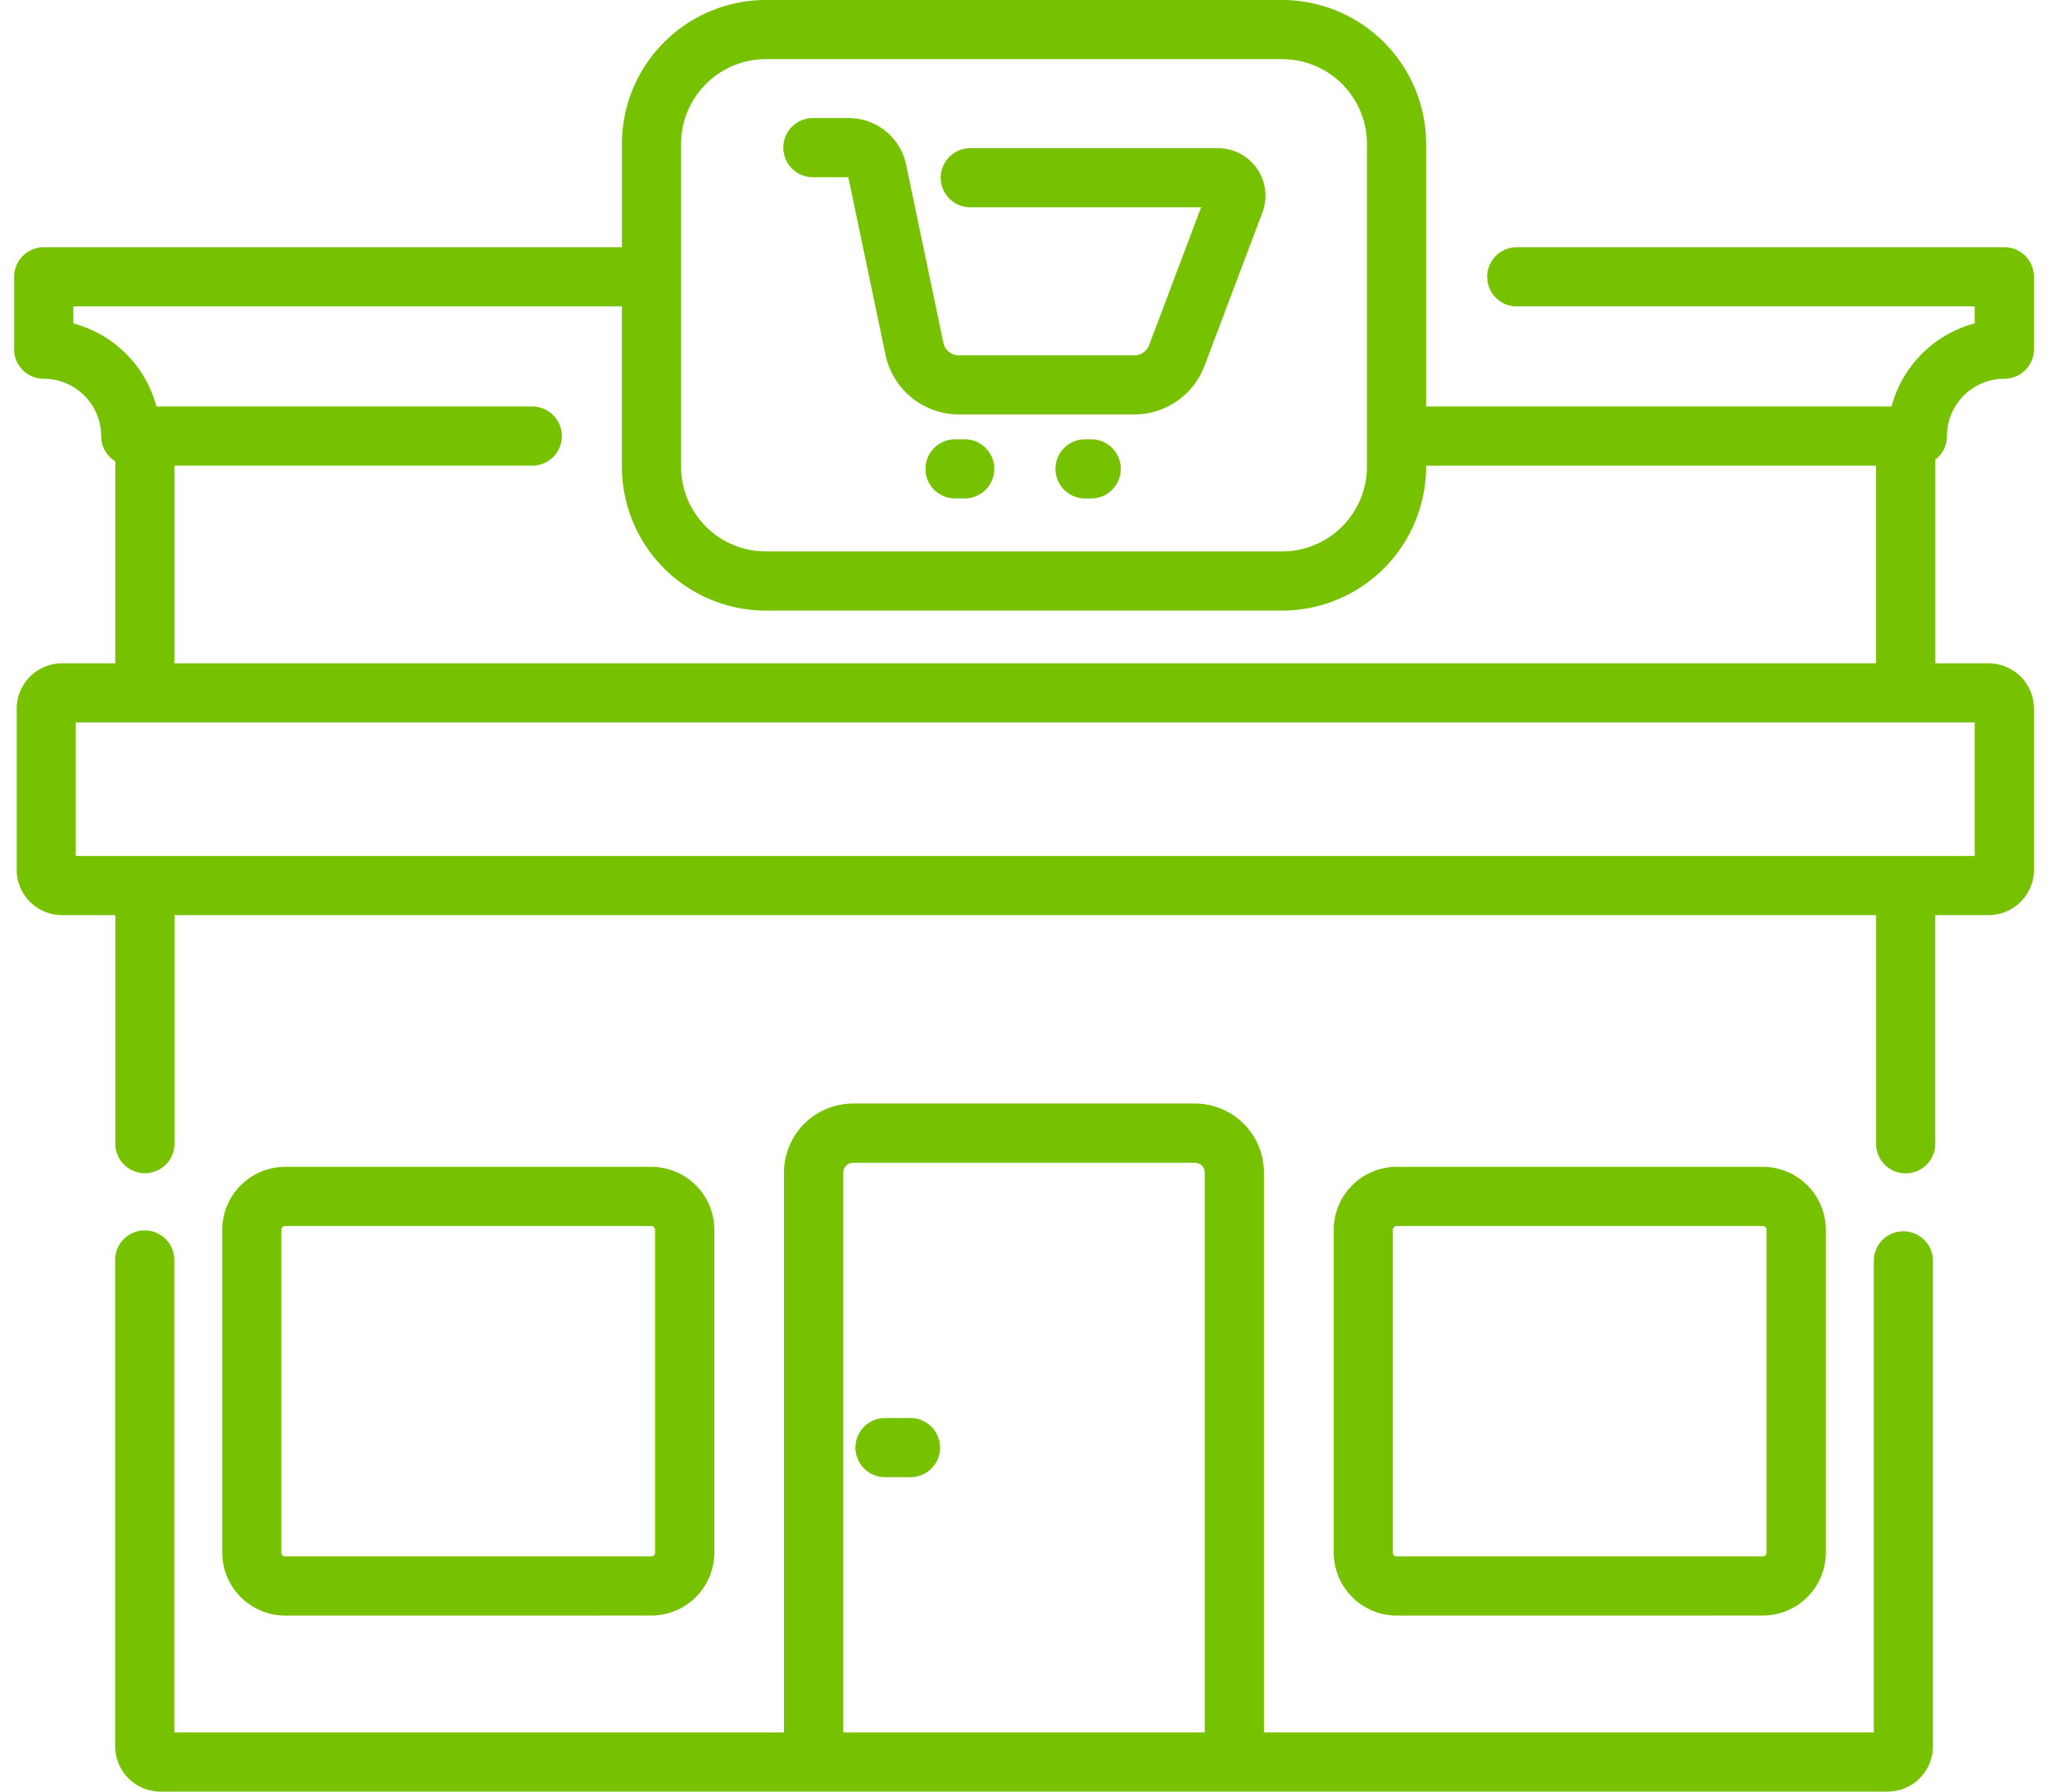 <svg xmlns="http://www.w3.org/2000/svg" xmlns:xlink="http://www.w3.org/1999/xlink" width="80" height="70" viewBox="0 0 80 70">
  <defs>
    <clipPath id="clip-i-varejo-menu">
      <rect width="80" height="70"/>
    </clipPath>
  </defs>
  <g id="i-varejo-menu" clip-path="url(#clip-i-varejo-menu)">
    <g id="store-2" transform="translate(0.552)">
      <path id="Caminho_1070" data-name="Caminho 1070" d="M95.442,284.809a1.156,1.156,0,0,0-1.156,1.156V304.39H70.464V282.518a2.7,2.7,0,0,0-2.7-2.7H54.416a2.7,2.7,0,0,0-2.7,2.7V304.39H27.9V285.965a1.156,1.156,0,1,0-2.311,0v18.965a1.774,1.774,0,0,0,1.772,1.772H94.825a1.774,1.774,0,0,0,1.772-1.772V285.965A1.156,1.156,0,0,0,95.442,284.809ZM54.031,304.39V282.518a.386.386,0,0,1,.385-.386H67.767a.386.386,0,0,1,.385.386V304.39Zm0,0" transform="translate(-21.643 -236.701)" fill="#77c200"/>
      <path id="Caminho_1071" data-name="Caminho 1071" d="M351.263,313.388a2.464,2.464,0,0,0,2.461-2.461V298.316a2.463,2.463,0,0,0-2.461-2.46h-14.3a2.463,2.463,0,0,0-2.461,2.46v12.612a2.464,2.464,0,0,0,2.461,2.461Zm-14.452-2.461V298.316a.149.149,0,0,1,.149-.149h14.3a.149.149,0,0,1,.149.149v12.612a.149.149,0,0,1-.149.149h-14.3A.149.149,0,0,1,336.811,310.927Zm0,0" transform="translate(-282.955 -250.266)" fill="#77c200"/>
      <path id="Caminho_1072" data-name="Caminho 1072" d="M69.509,313.388a2.464,2.464,0,0,0,2.461-2.461V298.316a2.463,2.463,0,0,0-2.461-2.46h-14.3a2.463,2.463,0,0,0-2.461,2.46v12.612a2.464,2.464,0,0,0,2.461,2.461Zm-14.452-2.461V298.316a.149.149,0,0,1,.149-.149h14.3a.149.149,0,0,1,.149.149v12.612a.149.149,0,0,1-.149.149h-14.3A.149.149,0,0,1,55.058,310.927Zm0,0" transform="translate(-44.618 -250.266)" fill="#77c200"/>
      <path id="Caminho_1073" data-name="Caminho 1073" d="M75.5,17.038a2.242,2.242,0,0,1,2.24-2.239A1.156,1.156,0,0,0,78.9,13.644V10.816A1.156,1.156,0,0,0,77.741,9.66H58.663a1.156,1.156,0,0,0,0,2.311H76.585v.665a4.569,4.569,0,0,0-3.247,3.246H55.156V5.623A5.63,5.63,0,0,0,49.533,0H29.364a5.629,5.629,0,0,0-5.623,5.623V9.66H1.156A1.156,1.156,0,0,0,0,10.816v2.828A1.156,1.156,0,0,0,1.156,14.8,2.242,2.242,0,0,1,3.4,17.038a1.156,1.156,0,0,0,.552.986v7.894H1.868A1.774,1.774,0,0,0,.1,27.69v6.293a1.774,1.774,0,0,0,1.773,1.772h2.08v8.894a1.156,1.156,0,1,0,2.311,0V35.755H72.733v8.9a1.156,1.156,0,1,0,2.311,0v-8.9h2.08A1.774,1.774,0,0,0,78.9,33.983V27.69a1.774,1.774,0,0,0-1.773-1.772h-2.08V17.959A1.155,1.155,0,0,0,75.5,17.038ZM26.052,5.623a3.316,3.316,0,0,1,3.312-3.312H49.533a3.315,3.315,0,0,1,3.312,3.312v12.61a3.315,3.315,0,0,1-3.312,3.312H29.364a3.315,3.315,0,0,1-3.312-3.312V5.623ZM76.585,33.444H2.407V28.229H76.585ZM6.26,25.918V18.194H20.274a1.156,1.156,0,0,0,0-2.311H5.559a4.569,4.569,0,0,0-3.247-3.246v-.665H23.74v6.262a5.63,5.63,0,0,0,5.623,5.623H49.533a5.629,5.629,0,0,0,5.623-5.623v-.039H72.732v7.723Zm0,0" transform="translate(0)" fill="#77c200"/>
      <path id="Caminho_1074" data-name="Caminho 1074" d="M215.58,359.543h-.925a1.156,1.156,0,1,0,0,2.311h.925a1.156,1.156,0,1,0,0-2.311Zm0,0" transform="translate(-180.601 -304.139)" fill="#77c200"/>
      <path id="Caminho_1075" data-name="Caminho 1075" d="M195.936,32.245h1.416l1.453,6.946a2.935,2.935,0,0,0,2.86,2.323h6.863a2.937,2.937,0,0,0,2.733-1.889l2.266-6a1.858,1.858,0,0,0-1.738-2.515h-9.706a1.156,1.156,0,0,0,0,2.311h9.05L209.1,38.808a.613.613,0,0,1-.571.395h-6.863a.613.613,0,0,1-.6-.485l-1.459-6.973a2.287,2.287,0,0,0-2.23-1.811h-1.443a1.156,1.156,0,0,0,0,2.311Zm0,0" transform="translate(-164.766 -25.321)" fill="#77c200"/>
      <path id="Caminho_1076" data-name="Caminho 1076" d="M232.714,111.383h-.308a1.156,1.156,0,1,0,0,2.311h.308a1.156,1.156,0,1,0,0-2.311Zm0,0" transform="translate(-195.616 -94.219)" fill="#77c200"/>
      <path id="Caminho_1077" data-name="Caminho 1077" d="M265.214,111.383h-.308a1.156,1.156,0,0,0,0,2.311h.308a1.156,1.156,0,0,0,0-2.311Zm0,0" transform="translate(-223.107 -94.219)" fill="#77c200"/>
    </g>
  </g>
</svg>
